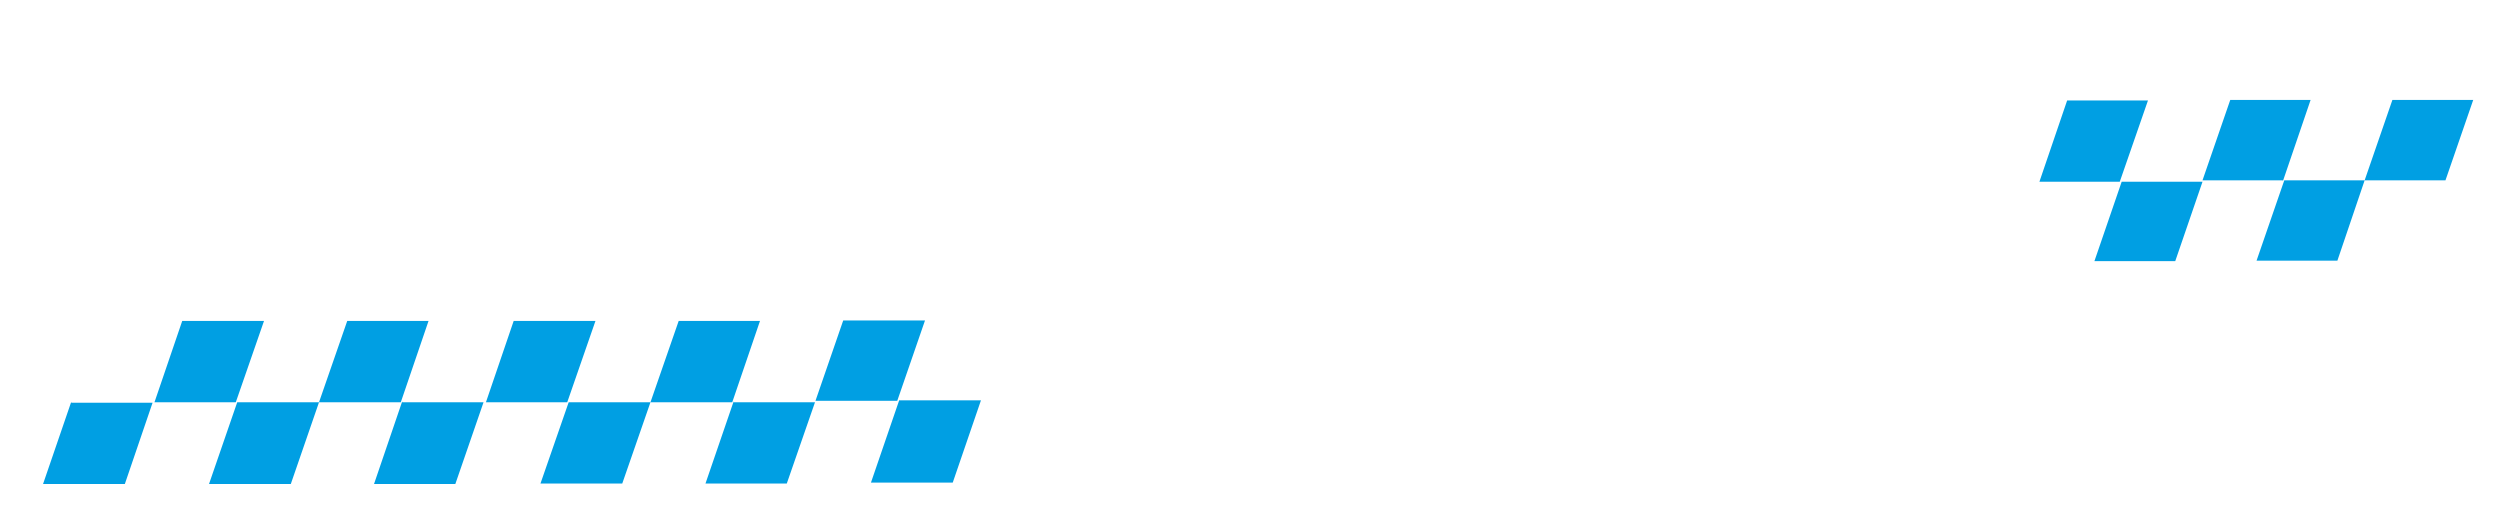 <?xml version="1.0" encoding="UTF-8"?>
<svg xmlns="http://www.w3.org/2000/svg" xmlns:xlink="http://www.w3.org/1999/xlink" id="Layer_1" version="1.1" viewBox="0 0 522.7 106.7">
  <defs>
    <style>
      .st0 {
        filter: url(#drop-shadow-1);
      }

      .st1 {
        fill: #fff;
      }

      .st2 {
        fill: #009fe3;
      }
    </style>
    <filter id="drop-shadow-1" x="6.6" y="4.3" width="512.2" height="98.7" filterUnits="userSpaceOnUse">
      <feOffset dx="2.3" dy="2.3"></feOffset>
      <feGaussianBlur result="blur" stdDeviation=".6"></feGaussianBlur>
      <feFlood flood-color="#1d1d1b" flood-opacity="1"></feFlood>
      <feComposite in2="blur" operator="in"></feComposite>
      <feComposite in="SourceGraphic"></feComposite>
    </filter>
  </defs>
  <g class="st0">
    <g>
      <polygon class="st2" points="202.8 81.4 185.7 81.4 179.8 98.6 196.9 98.6 202.8 81.4"></polygon>
      <polygon class="st2" points="191.1 64.7 174 64.7 168.2 81.5 185.3 81.5 191.1 64.7"></polygon>
      <polygon class="st2" points="145.2 98.8 162.2 98.8 168.1 81.8 151.1 81.8 151.1 81.6 145.2 98.8"></polygon>
      <polygon class="st2" points="75.9 98.9 92.9 98.9 98.8 81.8 81.8 81.8 81.8 81.6 75.9 98.9"></polygon>
      <polygon class="st2" points="6.7 98.9 23.8 98.9 29.6 81.9 12.6 81.9 12.6 81.7 6.7 98.9"></polygon>
      <polygon class="st2" points="133.7 81.8 150.8 81.8 156.6 64.8 139.6 64.8 133.7 81.8"></polygon>
      <polygon class="st2" points="64.4 81.8 81.5 81.8 87.3 64.8 70.3 64.8 64.4 81.8"></polygon>
      <polygon class="st2" points="133.7 81.8 116.6 81.8 110.7 98.8 127.8 98.8 133.7 81.8"></polygon>
      <polygon class="st2" points="64.4 81.8 47.3 81.8 41.4 98.9 58.5 98.9 64.4 81.8"></polygon>
      <polygon class="st2" points="99.3 81.8 116.3 81.8 122.2 64.8 105.1 64.8 99.3 81.8"></polygon>
      <polygon class="st2" points="30 81.8 47 81.8 52.9 64.8 35.8 64.8 30 81.8"></polygon>
    </g>
    <g>
      <polygon class="st2" points="435.6 52.3 452.5 52.3 458.2 35.7 441.3 35.7 435.6 52.3"></polygon>
      <polygon class="st2" points="480.8 18.6 464 18.6 458.2 35.4 475 35.4 475 35.6 480.8 18.6"></polygon>
      <polygon class="st2" points="492.1 35.4 509 35.4 514.8 18.6 497.9 18.6 492.1 35.4 475.3 35.4 469.5 52.2 486.4 52.2 492.1 35.4"></polygon>
      <polygon class="st2" points="424.1 35.7 440.9 35.7 446.8 18.7 429.9 18.7 424.1 35.7"></polygon>
    </g>
    <g>
      <g>
        <polygon class="st1" points="487.7 66.3 480.4 66.3 474.9 72.5 478.9 72.5 487.7 66.3"></polygon>
        <path class="st1" d="M484.6,76.1c-1.5-1-3.8-1.4-7-1.4s-7.3,1.1-10.2,3.2c-2.9,2.1-4.9,4.9-6.1,8.3-.8,2.4-.9,4.5-.4,6.3s1.5,3.1,2.9,3.9c1.4.8,3.5,1.2,6.5,1.2s6.1-.5,8.2-1.4c2.1-1,4.2-2.6,6.2-4.8l-8-.8c-.8.7-1.4,1.1-1.9,1.4-.9.4-1.7.6-2.6.6-1.3,0-2.2-.5-2.7-1.4-.4-.7-.4-1.7,0-3h16.9l.3-1c1-2.9,1.3-5.3.9-7.1-.4-1.8-1.3-3.2-2.8-4.1ZM478.9,84.2h-8.3c.6-1.3,1.2-2.3,2-3,1.2-1.1,2.4-1.6,3.8-1.6s2,.3,2.5,1.1c.5.7.5,1.9.2,3.5Z"></path>
      </g>
      <polygon class="st1" points="437.7 75.2 446.5 75.2 446.1 89.1 455.1 75.2 463.6 75.2 447 97.2 439.5 97.2 437.7 75.2"></polygon>
      <path class="st1" d="M433.8,78.5c-1.4-2.5-4.3-3.8-8.7-3.8s-7.3,1.1-10.3,3.3c-3,2.2-5,4.9-6.1,8.3-1.2,3.6-.8,6.5,1.1,8.7,1.6,1.8,4.1,2.7,7.7,2.7s7.4-1.1,10.4-3.2c3-2.2,5-4.9,6.1-8.3,1-3,.9-5.6-.2-7.6ZM425.5,86.1c-.7,2.1-1.6,3.5-2.6,4.5-1.1.9-2.2,1.4-3.5,1.4s-2-.5-2.5-1.4c-.5-.9-.4-2.4.2-4.3.6-1.9,1.5-3.4,2.6-4.3,1.1-.9,2.3-1.4,3.5-1.4s2,.5,2.5,1.4c.5.9.4,2.4-.2,4.2Z"></path>
      <polygon class="st1" points="389.3 66.8 397.9 66.8 392.7 82.5 401.4 75.2 411.8 75.2 401.4 82.9 405 97.2 395.5 97.2 393.9 88.3 389.7 91.5 387.8 97.2 379.2 97.2 389.3 66.8"></polygon>
      <polygon class="st1" points="374.9 72.5 368.9 72.5 366.2 66.6 371.4 66.6 372.8 69.7 376.4 66.6 381.6 66.6 374.9 72.5"></polygon>
      <path class="st1" d="M353.9,91.1l8.6-.8c0,1,.3,1.7.7,2.1s1.2.6,2.3.6,2.1-.2,2.9-.7c.6-.4,1-.8,1.2-1.3.2-.6,0-1.1-.5-1.4-.4-.2-1.5-.5-3.3-.9-2.8-.5-4.6-1-5.6-1.4s-1.7-1.2-2.1-2.2-.4-2.2,0-3.5c.5-1.4,1.3-2.7,2.5-3.8s2.6-1.8,4.3-2.3c1.6-.5,3.7-.8,6.2-.8s4.5.2,5.6.6,1.9,1,2.5,1.9c.5.8.9,2,.9,3.4l-8.3.8c0-.7-.1-1.2-.5-1.5-.5-.5-1.2-.7-2.2-.7s-1.7.2-2.2.5c-.6.3-.9.8-1.1,1.2-.2.5,0,1,.4,1.2.5.3,1.6.5,3.4.8,2.7.3,4.6.8,5.8,1.3,1.2.6,2,1.4,2.3,2.4.4,1.1.4,2.2,0,3.5-.4,1.3-1.2,2.5-2.4,3.7-1.2,1.2-2.7,2.2-4.6,2.9s-4.2,1.1-7.1,1.1c-4,0-6.7-.6-8-1.7-1.3-1.2-1.9-2.8-1.7-4.9Z"></path>
      <path class="st1" d="M348.2,97.2h-7.9l1.2-3.6c-1.6,1.5-3.2,2.5-4.6,3.1-1.4.6-3,.9-4.7.9s-3.9-.7-4.8-2.1c-.9-1.4-.8-3.5.2-6.4l4.6-14h8.5l-4,12.1c-.5,1.4-.5,2.4-.2,2.9.3.6.9.9,1.9.9s2-.4,2.9-1.2c.9-.8,1.7-2.2,2.3-4.2l3.5-10.6h8.4l-7.3,22Z"></path>
      <path class="st1" d="M324.5,78.5c-1.4-2.5-4.3-3.8-8.7-3.8s-7.3,1.1-10.2,3.3c-3,2.2-5,4.9-6.1,8.3-1.2,3.6-.8,6.5,1.1,8.7,1.6,1.8,4.2,2.7,7.7,2.7s7.4-1.1,10.4-3.2c3-2.2,5-4.9,6.1-8.3,1-3,.9-5.6-.2-7.6ZM316.2,86.1c-.7,2.1-1.6,3.5-2.6,4.5-1.1.9-2.2,1.4-3.5,1.4s-2-.5-2.5-1.4c-.5-.9-.4-2.4.2-4.3.6-1.9,1.5-3.4,2.6-4.3,1.1-.9,2.3-1.4,3.5-1.4s2,.5,2.4,1.4c.5.9.4,2.4-.2,4.2Z"></path>
      <polygon class="st1" points="279.9 75.2 300.3 75.2 298.7 80.1 283.9 91.4 295.6 91.4 293.7 97.2 271.8 97.2 273.6 91.7 287.7 80.9 278 80.9 279.9 75.2"></polygon>
      <path class="st1" d="M273.9,80.2c-.3-1.8-1.3-3.2-2.8-4.1-1.5-1-3.8-1.4-7-1.4s-7.3,1.1-10.2,3.2c-2.9,2.1-4.9,4.9-6.1,8.3-.8,2.4-.9,4.5-.4,6.3s1.5,3.1,2.8,3.9c1.4.8,3.6,1.2,6.5,1.2s6.1-.5,8.2-1.4c2.1-1,4.2-2.6,6.2-4.8l-8-.8c-.8.7-1.4,1.1-1.9,1.4-.9.4-1.7.6-2.6.6-1.3,0-2.2-.5-2.7-1.4-.4-.7-.4-1.7,0-3h16.9l.3-1c1-2.9,1.3-5.3.9-7.1ZM265.5,84.2h-8.3c.6-1.3,1.2-2.3,1.9-3,1.2-1.1,2.4-1.6,3.7-1.6s2,.3,2.5,1.1c.5.7.5,1.9.2,3.5Z"></path>
      <path class="st1" d="M246.5,69c-1.1-1.5-3.1-2.2-6-2.2h-17.6l-10.1,30.4h16.2c.7,0,2.1-.1,4.4-.4,1.6-.2,3-.5,3.9-1,1.5-.7,2.8-1.7,4-3,1.1-1.3,2-2.7,2.5-4.2.6-1.9.7-3.5,0-4.8-.6-1.3-1.9-2.2-3.9-2.7,1.6-.5,2.9-1.2,4-2,1.5-1.3,2.6-2.8,3.2-4.6.7-2.1.5-3.9-.6-5.4ZM234.8,87.5c-.3,1-.9,1.7-1.8,2.3-.9.6-2.1.8-3.7.8h-4.8l2-6.2h4.8c1.6,0,2.7.3,3.2.8.5.6.6,1.3.3,2.2ZM237.5,75.8c-.3,1-.8,1.7-1.6,2.2-.7.5-1.8.8-3.3.8h-4.1l1.9-5.8h4.1c1.4,0,2.3.2,2.8.8.4.5.5,1.2.2,2.1Z"></path>
    </g>
    <g>
      <path class="st1" d="M372.9,38.8l13.9-1.1c0,1.4.5,2.4,1.3,3,.8.6,2,.9,3.7.9s3.4-.3,4.6-1c1-.5,1.6-1.1,1.8-1.9.3-.9,0-1.5-.8-2-.6-.3-2.4-.7-5.4-1.2-4.5-.7-7.5-1.4-9.2-2-1.6-.6-2.8-1.7-3.6-3.1-.8-1.5-.8-3.1-.1-5,.7-2.1,2-3.8,3.9-5.3s4.1-2.6,6.8-3.3c2.6-.7,6-1.1,10-1.1s7.3.3,9.1.9c1.8.6,3.2,1.4,4.1,2.6.9,1.2,1.5,2.8,1.7,4.9l-13.3,1.1c0-1-.3-1.7-.9-2.2-.8-.6-2-.9-3.6-.9s-2.8.2-3.6.7c-.9.5-1.4,1.1-1.7,1.8-.3.8,0,1.3.7,1.7s2.6.7,5.5,1.1c4.4.4,7.5,1.1,9.5,1.9,1.9.8,3.2,1.9,3.9,3.4.7,1.5.7,3.1,0,4.9-.6,1.8-1.9,3.6-3.7,5.3-1.8,1.7-4.2,3.1-7.3,4.1-3,1-6.8,1.5-11.4,1.5s-10.8-.8-13-2.4c-2.2-1.6-3.2-3.9-2.9-6.9Z"></path>
      <polygon class="st1" points="360.8 16.2 374.5 16.2 363.6 47.4 349.9 47.4 360.8 16.2"></polygon>
      <polygon class="st1" points="365 4.3 378.6 4.3 375.8 12.5 362.1 12.5 365 4.3"></polygon>
      <polygon class="st1" points="314.4 16.2 328.5 16.2 328.6 36 342.6 16.2 356.4 16.2 330.4 47.4 318.3 47.4 314.4 16.2"></polygon>
      <path class="st1" d="M284.1,16.2h12.8l-1.8,5.1c2-2.2,3.8-3.7,5.4-4.6,1.6-.8,3.4-1.3,5.3-1.3s4,.6,6,1.7l-7.2,8.5c-1.4-.6-2.6-.9-3.5-.9-1.8,0-3.4.7-4.8,1.9-2,1.8-3.9,5.2-5.7,10.2l-3.6,10.5h-13.7l10.9-31.2Z"></path>
      <path class="st1" d="M272.9,23.4c-.6-2.6-2.2-4.5-4.7-5.9-2.5-1.4-6.2-2-11.3-2s-11.7,1.5-16.4,4.5c-4.6,3-7.8,7-9.5,11.8-1.2,3.4-1.3,6.4-.5,8.9.9,2.5,2.5,4.4,4.8,5.6,2.3,1.2,5.8,1.7,10.5,1.7s9.8-.7,13.2-2c3.4-1.4,6.6-3.6,9.8-6.8l-13.1-1.1c-1.2.9-2.2,1.6-3.1,2-1.4.6-2.8.9-4.1.9-2.1,0-3.6-.7-4.5-2-.6-.9-.7-2.4-.3-4.3h27.3l.5-1.4c1.4-4.1,1.8-7.5,1.2-10ZM259.3,29h-13.4c.9-1.9,1.9-3.3,3-4.2,1.8-1.5,3.8-2.3,6-2.3s3.2.5,4,1.5c.8,1,.9,2.6.4,5Z"></path>
      <path class="st1" d="M186,38.8l13.9-1.1c0,1.4.5,2.4,1.3,3,.8.6,2,.9,3.7.9s3.4-.3,4.6-1c.9-.5,1.6-1.1,1.8-1.9.3-.9,0-1.5-.8-2-.6-.3-2.4-.7-5.4-1.2-4.5-.7-7.5-1.4-9.2-2-1.6-.6-2.8-1.7-3.6-3.1-.8-1.5-.8-3.1-.1-5,.7-2.1,2-3.8,3.9-5.3s4.1-2.6,6.8-3.3c2.6-.7,6-1.1,10-1.1s7.3.3,9.1.9,3.2,1.4,4.1,2.6c.9,1.2,1.5,2.8,1.7,4.9l-13.3,1.1c0-1-.3-1.7-.9-2.2-.9-.6-2-.9-3.6-.9s-2.8.2-3.6.7-1.4,1.1-1.7,1.8c-.3.8,0,1.3.7,1.7.8.4,2.6.7,5.5,1.1,4.4.4,7.5,1.1,9.4,1.9,1.9.8,3.2,1.9,3.9,3.4.7,1.5.7,3.1,0,4.9-.6,1.8-1.9,3.6-3.7,5.3-1.8,1.7-4.3,3.1-7.3,4.1-3,1-6.9,1.5-11.4,1.5-6.5,0-10.8-.8-13-2.4-2.2-1.6-3.1-3.9-2.9-6.9Z"></path>
      <path class="st1" d="M183.7,20.9c-2.4-3.6-7.1-5.4-14.2-5.4s-11.7,1.6-16.5,4.6c-4.7,3.1-7.9,7-9.6,11.8-1.8,5.1-1.1,9.2,2.2,12.4,2.6,2.5,6.8,3.8,12.5,3.8s12-1.5,16.7-4.6c4.7-3.1,7.9-7,9.6-11.8,1.5-4.3,1.3-7.9-.6-10.8ZM170.6,31.7c-1,2.9-2.4,5-4.1,6.3-1.7,1.3-3.6,2-5.5,2s-3.3-.7-4.1-2c-.8-1.3-.8-3.4.2-6.2,1-2.7,2.3-4.8,4.1-6.1,1.8-1.3,3.6-2,5.6-2s3.2.7,4,2c.8,1.3.7,3.3-.2,6Z"></path>
      <path class="st1" d="M140.6,4.3l-4.1,11.9h7.5l-3,8.7h-7.5l-3.9,11.1c-.5,1.3-.6,2.2-.5,2.6.2.7.9,1,2,1s2.5-.3,4.5-.8l-1.9,8.3c-3.6.6-6.9,1-9.8,1s-5.8-.4-7.1-1.1-2.1-1.9-2.4-3.5c-.2-1.6.3-4.1,1.5-7.6l3.8-11h-5l3.1-8.7h5l2-5.7,15.8-6.1Z"></path>
      <path class="st1" d="M100.9,47.4h-12.7l1.8-5c-2.6,2.1-5.1,3.6-7.3,4.4-2.2.9-4.8,1.3-7.6,1.3s-6.4-1-7.8-2.9c-1.4-2-1.4-5,0-9.1l6.9-19.9h13.7l-6,17.2c-.7,2-.8,3.4-.2,4.2.5.8,1.6,1.2,3.1,1.2s3.2-.6,4.6-1.7c1.4-1.1,2.6-3.1,3.6-5.9l5.2-15h13.6l-10.9,31.2Z"></path>
      <path class="st1" d="M60.1,47.4l-3.4-43.1h-16.5L6.6,47.4h15.5l4.9-7.1h17.3v7.1c0,0,15.8,0,15.8,0ZM33.5,31l10.8-15.5v15.5s-10.8,0-10.8,0Z"></path>
    </g>
  </g>
</svg>
